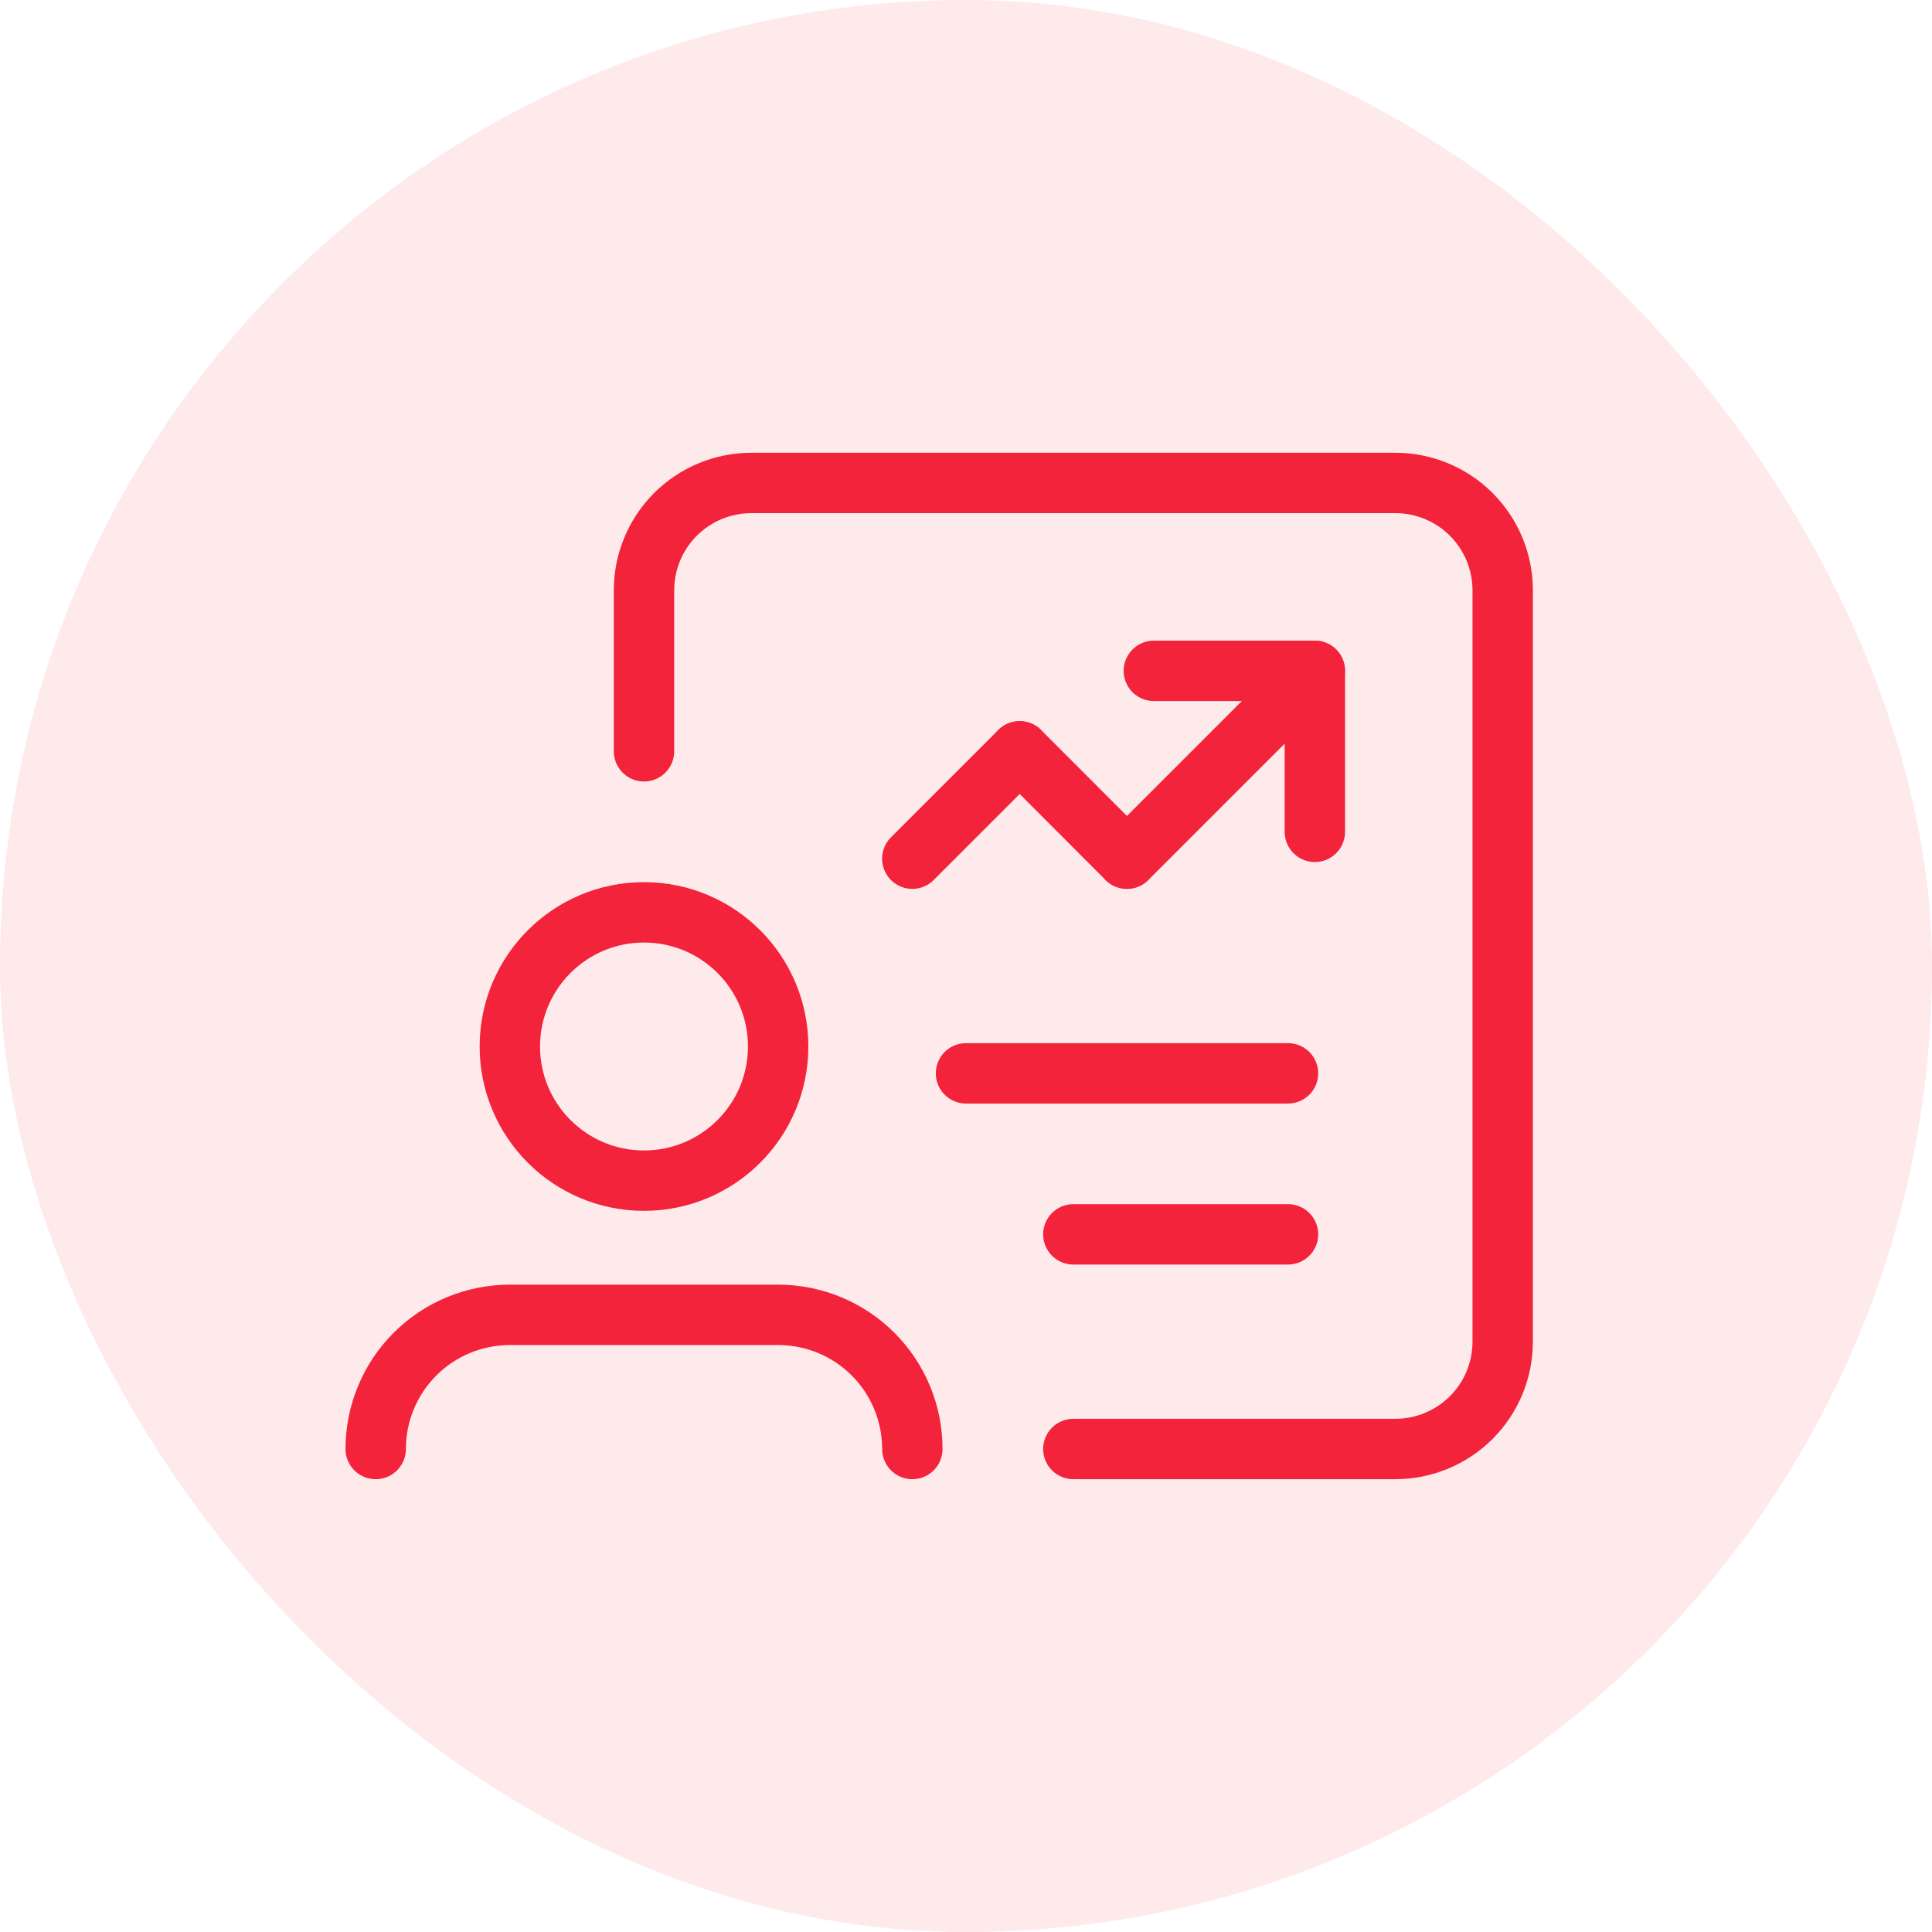 <svg fill="none" height="48" viewBox="0 0 48 48" width="48" xmlns="http://www.w3.org/2000/svg"><rect fill="#f2233a" fill-opacity=".1" height="48" rx="24" width="48"/><g stroke="#f2233a" stroke-linecap="round" stroke-linejoin="round" stroke-width="1.5"><path d="m22.667 36c0-.884-.351-1.732-.976-2.357-.625-.625-1.473-.976-2.357-.976h-6.667c-.884 0-1.732.351-2.357.976-.625.625-.976 1.473-.976 2.357"/><path d="m16 29.333c1.841 0 3.333-1.492 3.333-3.333 0-1.841-1.492-3.333-3.333-3.333-1.841 0-3.333 1.492-3.333 3.333 0 1.841 1.492 3.333 3.333 3.333z"/><path d="m26.667 36h8c.707 0 1.385-.281 1.886-.781.5-.5.781-1.178.781-1.886v-18.667c0-.707-.281-1.386-.781-1.886-.5-.5-1.178-.781-1.886-.781h-16c-.707 0-1.386.281-1.886.781-.5.5-.781 1.178-.781 1.886v4"/><path d="m32.667 20.667v-4h-4"/><path d="m27.998 21.333-2.664-2.667"/><path d="m25.333 18.667-2.667 2.667"/><path d="m27.998 21.333 4.667-4.667"/><path d="m32 26.667h-8"/><path d="m32 30.667h-5.333"/></g></svg>
